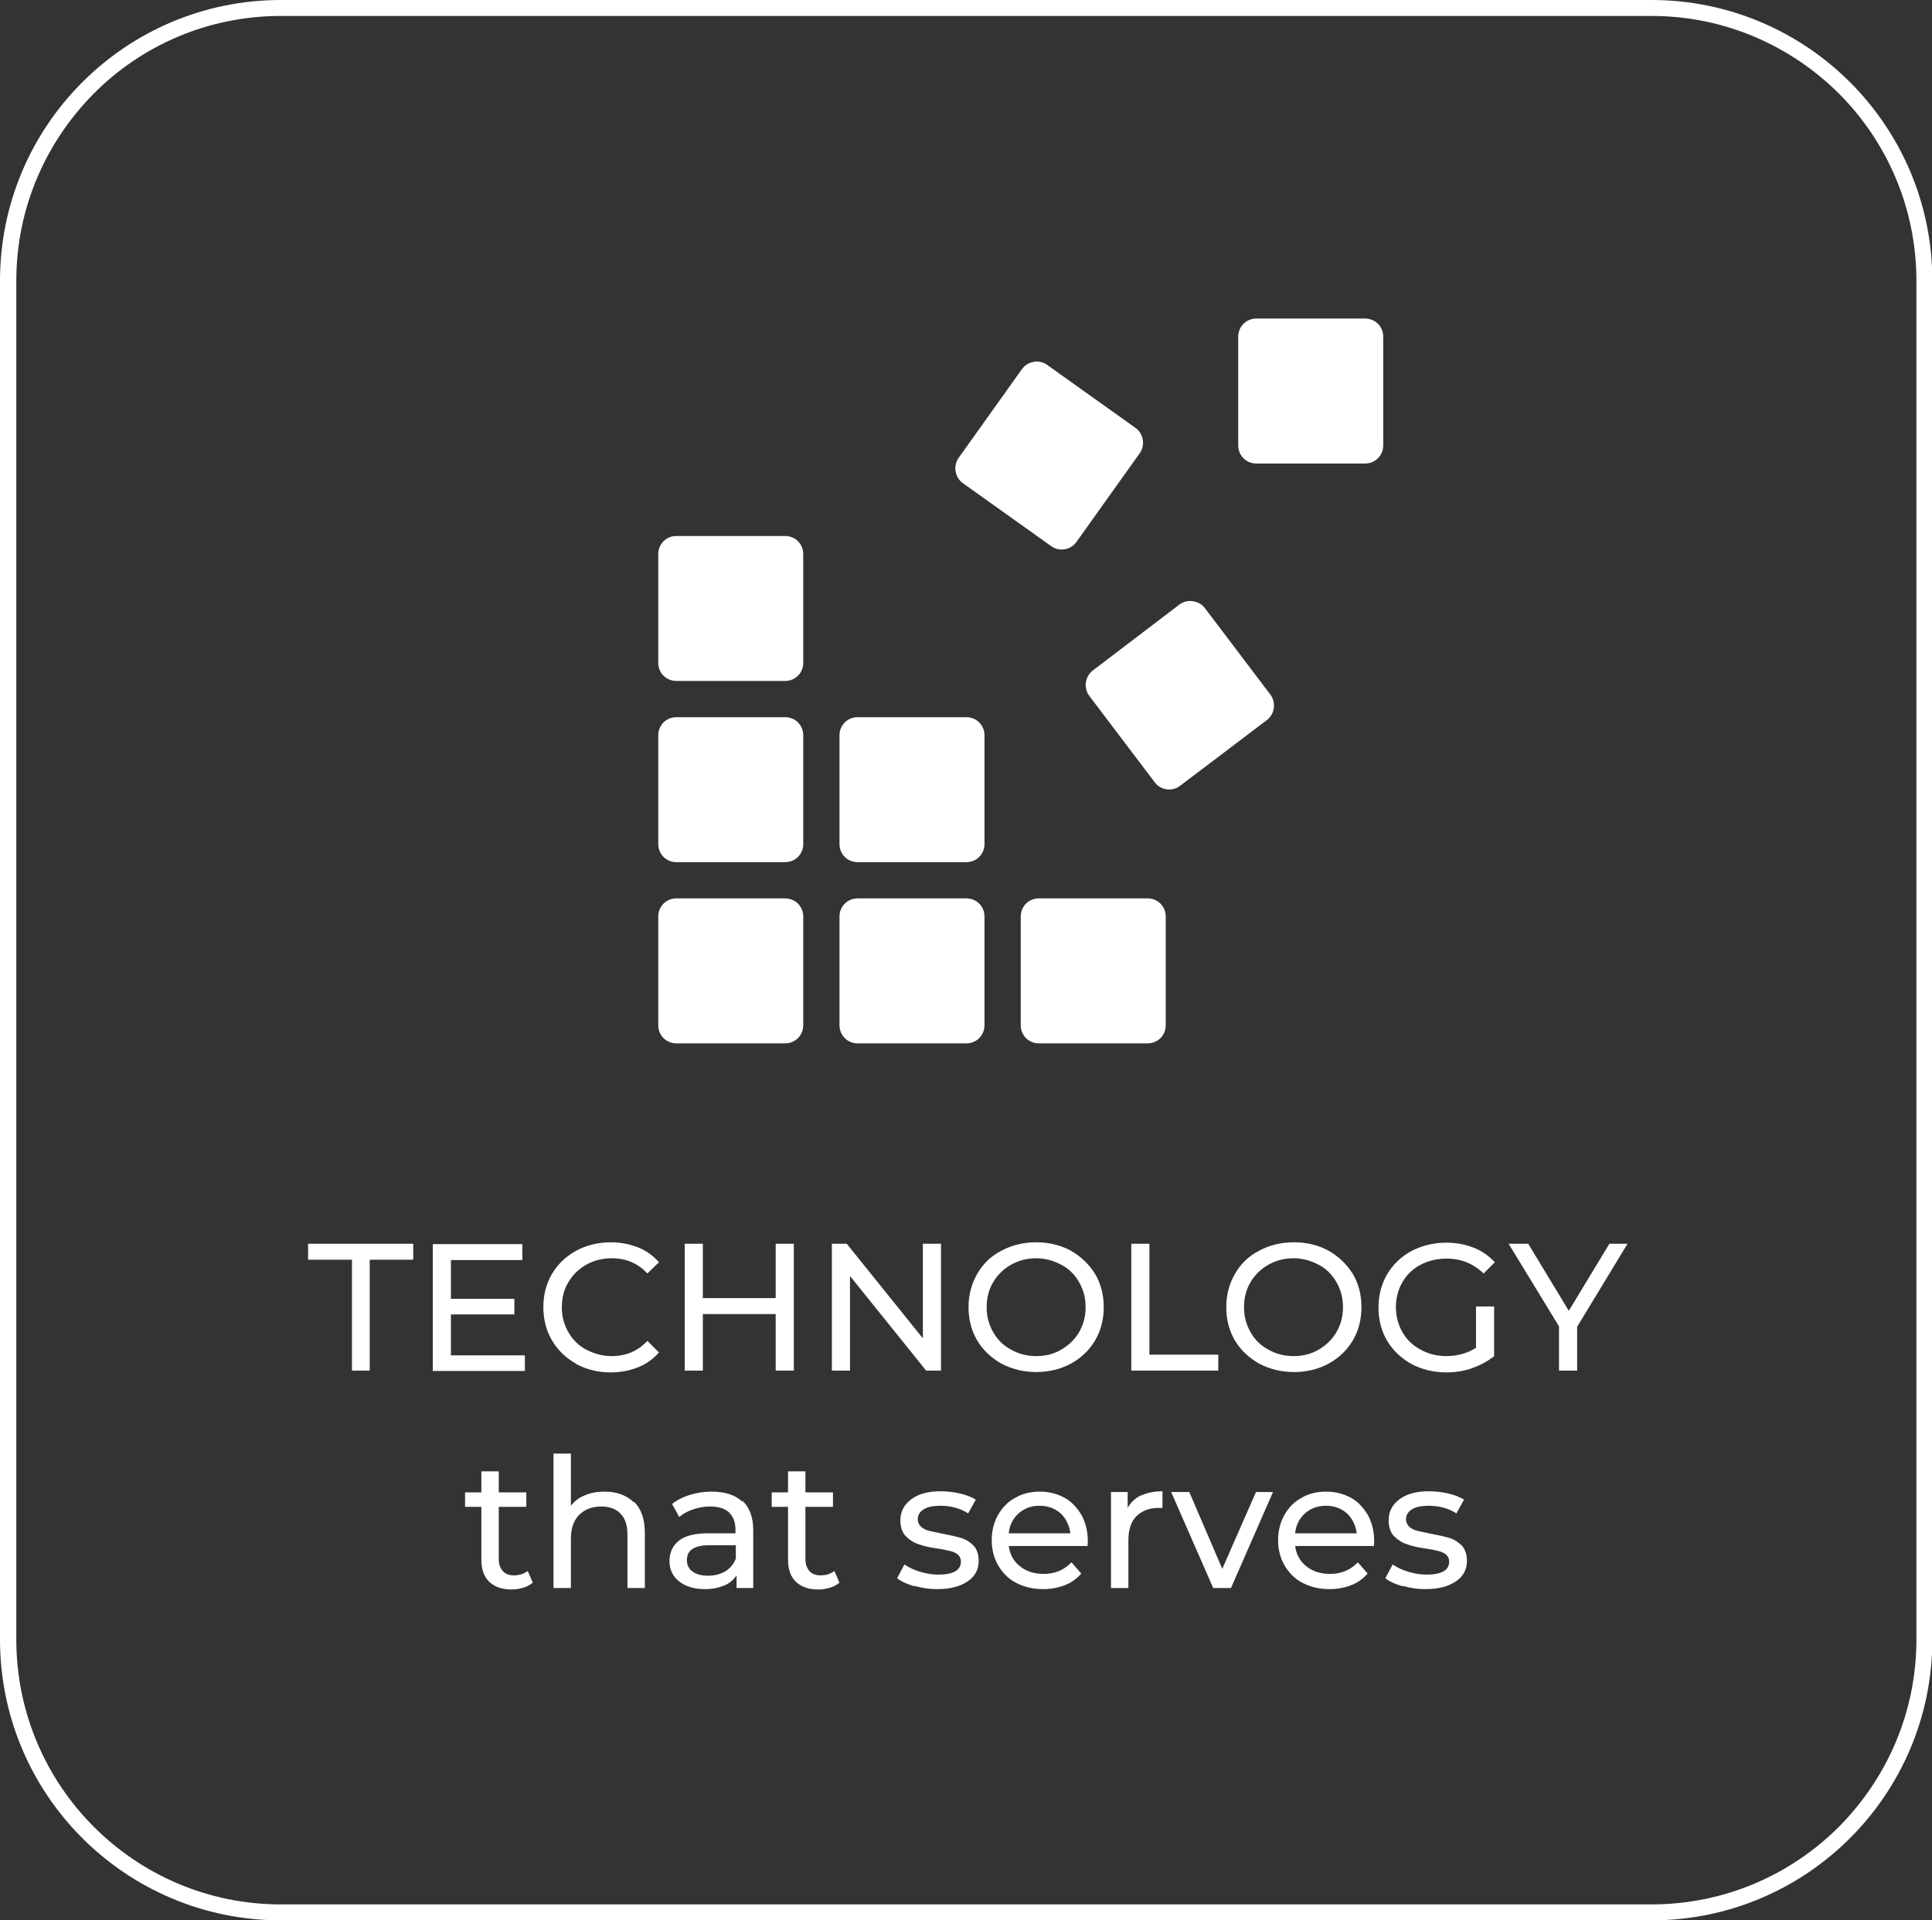 <?xml version="1.0" encoding="UTF-8"?>
<svg xmlns="http://www.w3.org/2000/svg" id="a" viewBox="0 0 53.3 52.98">
  <rect x="0" y="0" width="53.3" height="52.98" fill="#333333" stroke="none"/>
  <defs>
    <style>.b{fill:#fff;stroke-width:0px;}</style>
  </defs>
  <path class="b" d="M7.75.22v-.22C3.47,0,0,3.47,0,7.75v37.49c0,4.28,3.47,7.75,7.75,7.75h37.81c4.28,0,7.75-3.47,7.75-7.75V7.75c0-4.28-3.47-7.75-7.75-7.75H7.75v.44h37.81c2.02,0,3.84.82,5.17,2.14,1.32,1.32,2.14,3.15,2.14,5.17v37.49c0,2.02-.82,3.84-2.14,5.17-1.32,1.32-3.15,2.14-5.17,2.14H7.75c-2.02,0-3.84-.82-5.16-2.14-1.32-1.32-2.14-3.15-2.14-5.17V7.75c0-2.02.82-3.84,2.14-5.17C3.9,1.26,5.73.44,7.75.44v-.22Z"></path>
  <path class="b" d="M28.66,24.79c-.28,0-.5.22-.5.5v3c0,.28.22.5.5.5h3c.28,0,.5-.22.5-.5v-3c0-.28-.22-.5-.5-.5h-3ZM23.66,24.79c-.28,0-.5.22-.5.5v3c0,.28.22.5.5.5h3c.28,0,.5-.22.5-.5v-3c0-.28-.22-.5-.5-.5h-3ZM18.66,24.79c-.28,0-.5.22-.5.5v3c0,.28.22.5.5.5h3c.28,0,.5-.22.5-.5v-3c0-.28-.22-.5-.5-.5h-3ZM23.66,19.79c-.28,0-.5.22-.5.5v3c0,.28.22.5.5.5h3c.28,0,.5-.22.5-.5v-3c0-.28-.22-.5-.5-.5h-3ZM18.66,19.79c-.28,0-.5.22-.5.5v3c0,.28.22.5.5.5h3c.28,0,.5-.22.5-.5v-3c0-.28-.22-.5-.5-.5h-3ZM32.91,16.59c-.13-.02-.26.01-.37.09l-2.39,1.82c-.22.17-.26.48-.1.7l1.81,2.39c.17.22.48.26.7.09l2.39-1.81c.22-.17.26-.48.1-.7l-1.81-2.39c-.08-.11-.2-.17-.33-.19M18.66,14.79c-.28,0-.5.22-.5.5v3c0,.28.22.5.5.5h3c.28,0,.5-.22.5-.5v-3c0-.28-.22-.5-.5-.5h-3ZM28.51,9.99c-.13.02-.24.09-.32.2l-1.74,2.44c-.16.22-.11.54.11.7l2.44,1.74c.22.16.54.11.7-.12l1.74-2.44c.16-.22.11-.54-.11-.7l-2.44-1.74c-.11-.08-.25-.11-.37-.09M34.66,8.79c-.28,0-.5.22-.5.5v3c0,.28.22.5.5.5h3c.28,0,.5-.22.5-.5v-3c0-.28-.22-.5-.5-.5h-3Z"></path>
  <path class="b" d="M9.7,34.76h-1.2v-.44h2.9v.44h-1.2v3.06h-.49v-3.06Z"></path>
  <path class="b" d="M14.48,37.39v.44h-2.54v-3.5h2.47v.44h-1.97v1.07h1.75v.43h-1.75v1.13h2.04Z"></path>
  <path class="b" d="M15.89,37.63c-.28-.16-.5-.37-.66-.64-.16-.27-.24-.58-.24-.92s.08-.65.24-.92.38-.48.67-.64c.28-.15.6-.23.95-.23.27,0,.52.05.75.14.23.09.42.23.58.41l-.32.31c-.26-.28-.59-.42-.98-.42-.26,0-.5.06-.71.18s-.37.28-.49.48-.18.43-.18.69.06.48.18.69.28.37.49.48.44.18.71.18c.39,0,.72-.14.98-.42l.32.32c-.16.18-.35.32-.58.41-.23.09-.48.14-.75.14-.35,0-.67-.08-.95-.23Z"></path>
  <path class="b" d="M21.9,34.32v3.5h-.5v-1.56h-2.01v1.56h-.5v-3.5h.5v1.5h2.01v-1.5h.5Z"></path>
  <path class="b" d="M25.96,34.32v3.5h-.41l-2.1-2.61v2.61h-.5v-3.5h.41l2.1,2.61v-2.61h.5Z"></path>
  <path class="b" d="M27.63,37.63c-.28-.16-.51-.37-.67-.64s-.24-.58-.24-.92.08-.64.24-.92.38-.49.67-.64c.28-.15.6-.23.96-.23s.67.08.95.23c.28.16.5.37.67.64.16.27.24.58.24.92s-.08.65-.24.92c-.16.27-.38.48-.67.64-.28.15-.6.23-.95.23s-.67-.08-.96-.23ZM29.28,37.24c.21-.12.37-.28.49-.48.12-.21.18-.43.18-.69s-.06-.48-.18-.69c-.12-.21-.28-.37-.49-.48s-.44-.18-.69-.18-.49.06-.7.18c-.21.12-.37.28-.49.48s-.18.43-.18.69.06.48.18.69.28.37.49.48c.21.12.44.18.7.18s.49-.06.69-.18Z"></path>
  <path class="b" d="M31.21,34.32h.5v3.06h1.9v.44h-2.4v-3.5Z"></path>
  <path class="b" d="M34.74,37.63c-.28-.16-.51-.37-.67-.64s-.24-.58-.24-.92.08-.64.24-.92.38-.49.67-.64c.28-.15.6-.23.96-.23s.67.08.95.23c.28.16.5.37.67.64.16.27.24.58.24.92s-.08.65-.24.92c-.16.27-.38.48-.67.64-.28.15-.6.23-.95.23s-.67-.08-.96-.23ZM36.38,37.24c.21-.12.37-.28.49-.48.12-.21.18-.43.18-.69s-.06-.48-.18-.69c-.12-.21-.28-.37-.49-.48s-.44-.18-.69-.18-.49.06-.7.18c-.21.12-.37.28-.49.48s-.18.43-.18.69.06.48.18.69.28.37.49.48c.21.12.44.18.7.18s.49-.06.69-.18Z"></path>
  <path class="b" d="M40.74,36.05h.48v1.37c-.17.14-.38.25-.6.33s-.47.12-.72.12c-.35,0-.67-.08-.96-.23-.28-.16-.51-.37-.67-.64-.16-.27-.24-.58-.24-.92s.08-.65.24-.92.39-.49.67-.64c.29-.15.61-.23.96-.23.28,0,.53.05.76.14s.42.23.58.4l-.31.31c-.28-.27-.62-.41-1.02-.41-.27,0-.51.06-.72.17-.21.11-.38.27-.5.48s-.18.44-.18.69.06.48.18.69.29.37.5.48c.21.12.45.18.71.18.31,0,.59-.08.82-.23v-1.14Z"></path>
  <path class="b" d="M43.51,36.61v1.21h-.5v-1.22l-1.39-2.28h.54l1.12,1.85,1.12-1.85h.5l-1.39,2.29Z"></path>
  <path class="b" d="M14.7,43.67c-.07.06-.16.11-.26.14-.1.03-.21.05-.32.05-.27,0-.47-.07-.62-.21-.15-.14-.22-.35-.22-.61v-1.46h-.45v-.4h.45v-.58h.48v.58h.76v.4h-.76v1.44c0,.14.04.25.11.33.07.08.17.12.31.12.15,0,.27-.04.38-.12l.15.35Z"></path>
  <path class="b" d="M17.49,41.44c.2.19.3.48.3.86v1.52h-.48v-1.47c0-.26-.06-.45-.19-.58-.12-.13-.3-.2-.53-.2-.26,0-.46.08-.61.23-.15.15-.23.37-.23.65v1.37h-.48v-3.71h.48v1.44c.1-.13.23-.23.39-.29.16-.07.34-.1.54-.1.34,0,.6.1.8.29Z"></path>
  <path class="b" d="M20.49,41.42c.19.18.29.45.29.8v1.6h-.46v-.35c-.08.12-.19.22-.34.28-.15.06-.32.1-.53.1-.3,0-.53-.07-.71-.21-.18-.14-.27-.33-.27-.56s.08-.42.25-.56.44-.21.81-.21h.76v-.1c0-.21-.06-.36-.18-.48-.12-.11-.3-.16-.53-.16-.16,0-.31.03-.46.08-.15.05-.28.12-.38.21l-.2-.36c.14-.11.3-.19.49-.25.19-.06.39-.09.6-.09.37,0,.65.09.84.27ZM20.01,43.36c.13-.08.23-.2.29-.35v-.37h-.74c-.41,0-.61.14-.61.41,0,.13.05.24.15.31.1.08.25.12.43.12s.34-.04.48-.12Z"></path>
  <path class="b" d="M23.16,43.67c-.07.06-.16.11-.26.14-.1.03-.21.05-.32.05-.27,0-.47-.07-.62-.21-.15-.14-.22-.35-.22-.61v-1.46h-.45v-.4h.45v-.58h.48v.58h.76v.4h-.76v1.44c0,.14.04.25.11.33.07.08.17.12.31.12.15,0,.27-.04.38-.12l.15.35Z"></path>
  <path class="b" d="M25.22,43.77c-.2-.06-.36-.13-.47-.22l.2-.38c.12.08.26.15.43.2.17.05.33.08.5.08.42,0,.63-.12.63-.36,0-.08-.03-.14-.08-.19-.06-.05-.13-.08-.21-.1-.08-.02-.21-.05-.36-.07-.21-.03-.39-.07-.52-.12-.13-.04-.25-.12-.35-.22-.1-.1-.15-.25-.15-.44,0-.24.1-.43.3-.58.2-.15.47-.22.81-.22.18,0,.35.02.53.06s.32.1.44.17l-.21.38c-.22-.14-.47-.21-.76-.21-.2,0-.36.03-.47.1-.11.07-.16.16-.16.27,0,.09.03.15.09.21.06.05.13.09.22.11.09.02.21.05.37.08.21.04.39.08.52.12.13.04.24.11.34.21.09.1.14.24.14.42,0,.24-.1.43-.31.57-.21.14-.48.21-.84.21-.22,0-.42-.03-.62-.09Z"></path>
  <path class="b" d="M29.98,42.66h-2.15c.03.23.13.42.31.56.17.14.39.21.65.21.32,0,.57-.11.77-.32l.27.31c-.12.14-.27.25-.45.32s-.38.11-.6.11c-.28,0-.53-.06-.74-.17-.22-.11-.38-.28-.5-.48-.12-.21-.18-.44-.18-.7s.06-.49.17-.69c.12-.21.27-.37.48-.48.2-.12.43-.17.68-.17s.48.06.68.17c.2.11.35.28.47.48.11.21.17.44.17.71,0,.04,0,.08-.01.15ZM28.1,41.76c-.15.14-.25.32-.27.55h1.7c-.03-.22-.12-.41-.27-.55-.16-.14-.35-.21-.58-.21s-.42.07-.58.21Z"></path>
  <path class="b" d="M31.48,41.27c.16-.08.36-.12.59-.12v.46s-.06,0-.11,0c-.26,0-.46.08-.61.23-.15.15-.22.38-.22.66v1.32h-.48v-2.65h.46v.44c.08-.15.21-.27.37-.35Z"></path>
  <path class="b" d="M35.12,41.17l-1.16,2.65h-.49l-1.16-2.65h.5l.91,2.12.93-2.12h.47Z"></path>
  <path class="b" d="M37.88,42.66h-2.15c.03.23.13.42.31.56.17.14.39.21.65.21.32,0,.57-.11.77-.32l.27.31c-.12.14-.27.25-.45.32s-.38.11-.6.11c-.28,0-.53-.06-.74-.17-.22-.11-.38-.28-.5-.48-.12-.21-.18-.44-.18-.7s.06-.49.17-.69c.12-.21.27-.37.48-.48.2-.12.43-.17.68-.17s.48.06.68.17c.2.11.35.28.47.48.11.21.17.44.17.71,0,.04,0,.08-.01.15ZM36,41.76c-.15.14-.25.32-.27.55h1.7c-.03-.22-.12-.41-.27-.55-.16-.14-.35-.21-.58-.21s-.42.07-.58.21Z"></path>
  <path class="b" d="M38.69,43.77c-.2-.06-.36-.13-.47-.22l.2-.38c.12.08.26.15.43.2.17.05.33.08.5.08.42,0,.63-.12.63-.36,0-.08-.03-.14-.08-.19-.06-.05-.13-.08-.21-.1-.08-.02-.21-.05-.36-.07-.21-.03-.39-.07-.52-.12-.13-.04-.25-.12-.35-.22-.1-.1-.15-.25-.15-.44,0-.24.1-.43.3-.58.2-.15.47-.22.81-.22.18,0,.35.02.53.06s.32.1.44.17l-.21.38c-.22-.14-.47-.21-.76-.21-.2,0-.36.03-.47.1-.11.07-.16.16-.16.27,0,.09.03.15.09.21.06.05.13.09.22.11.09.02.21.05.37.08.21.04.39.08.52.12.13.04.24.11.34.21.09.1.14.24.14.42,0,.24-.1.43-.31.57-.21.14-.48.21-.84.21-.22,0-.42-.03-.62-.09Z"></path>
</svg>
